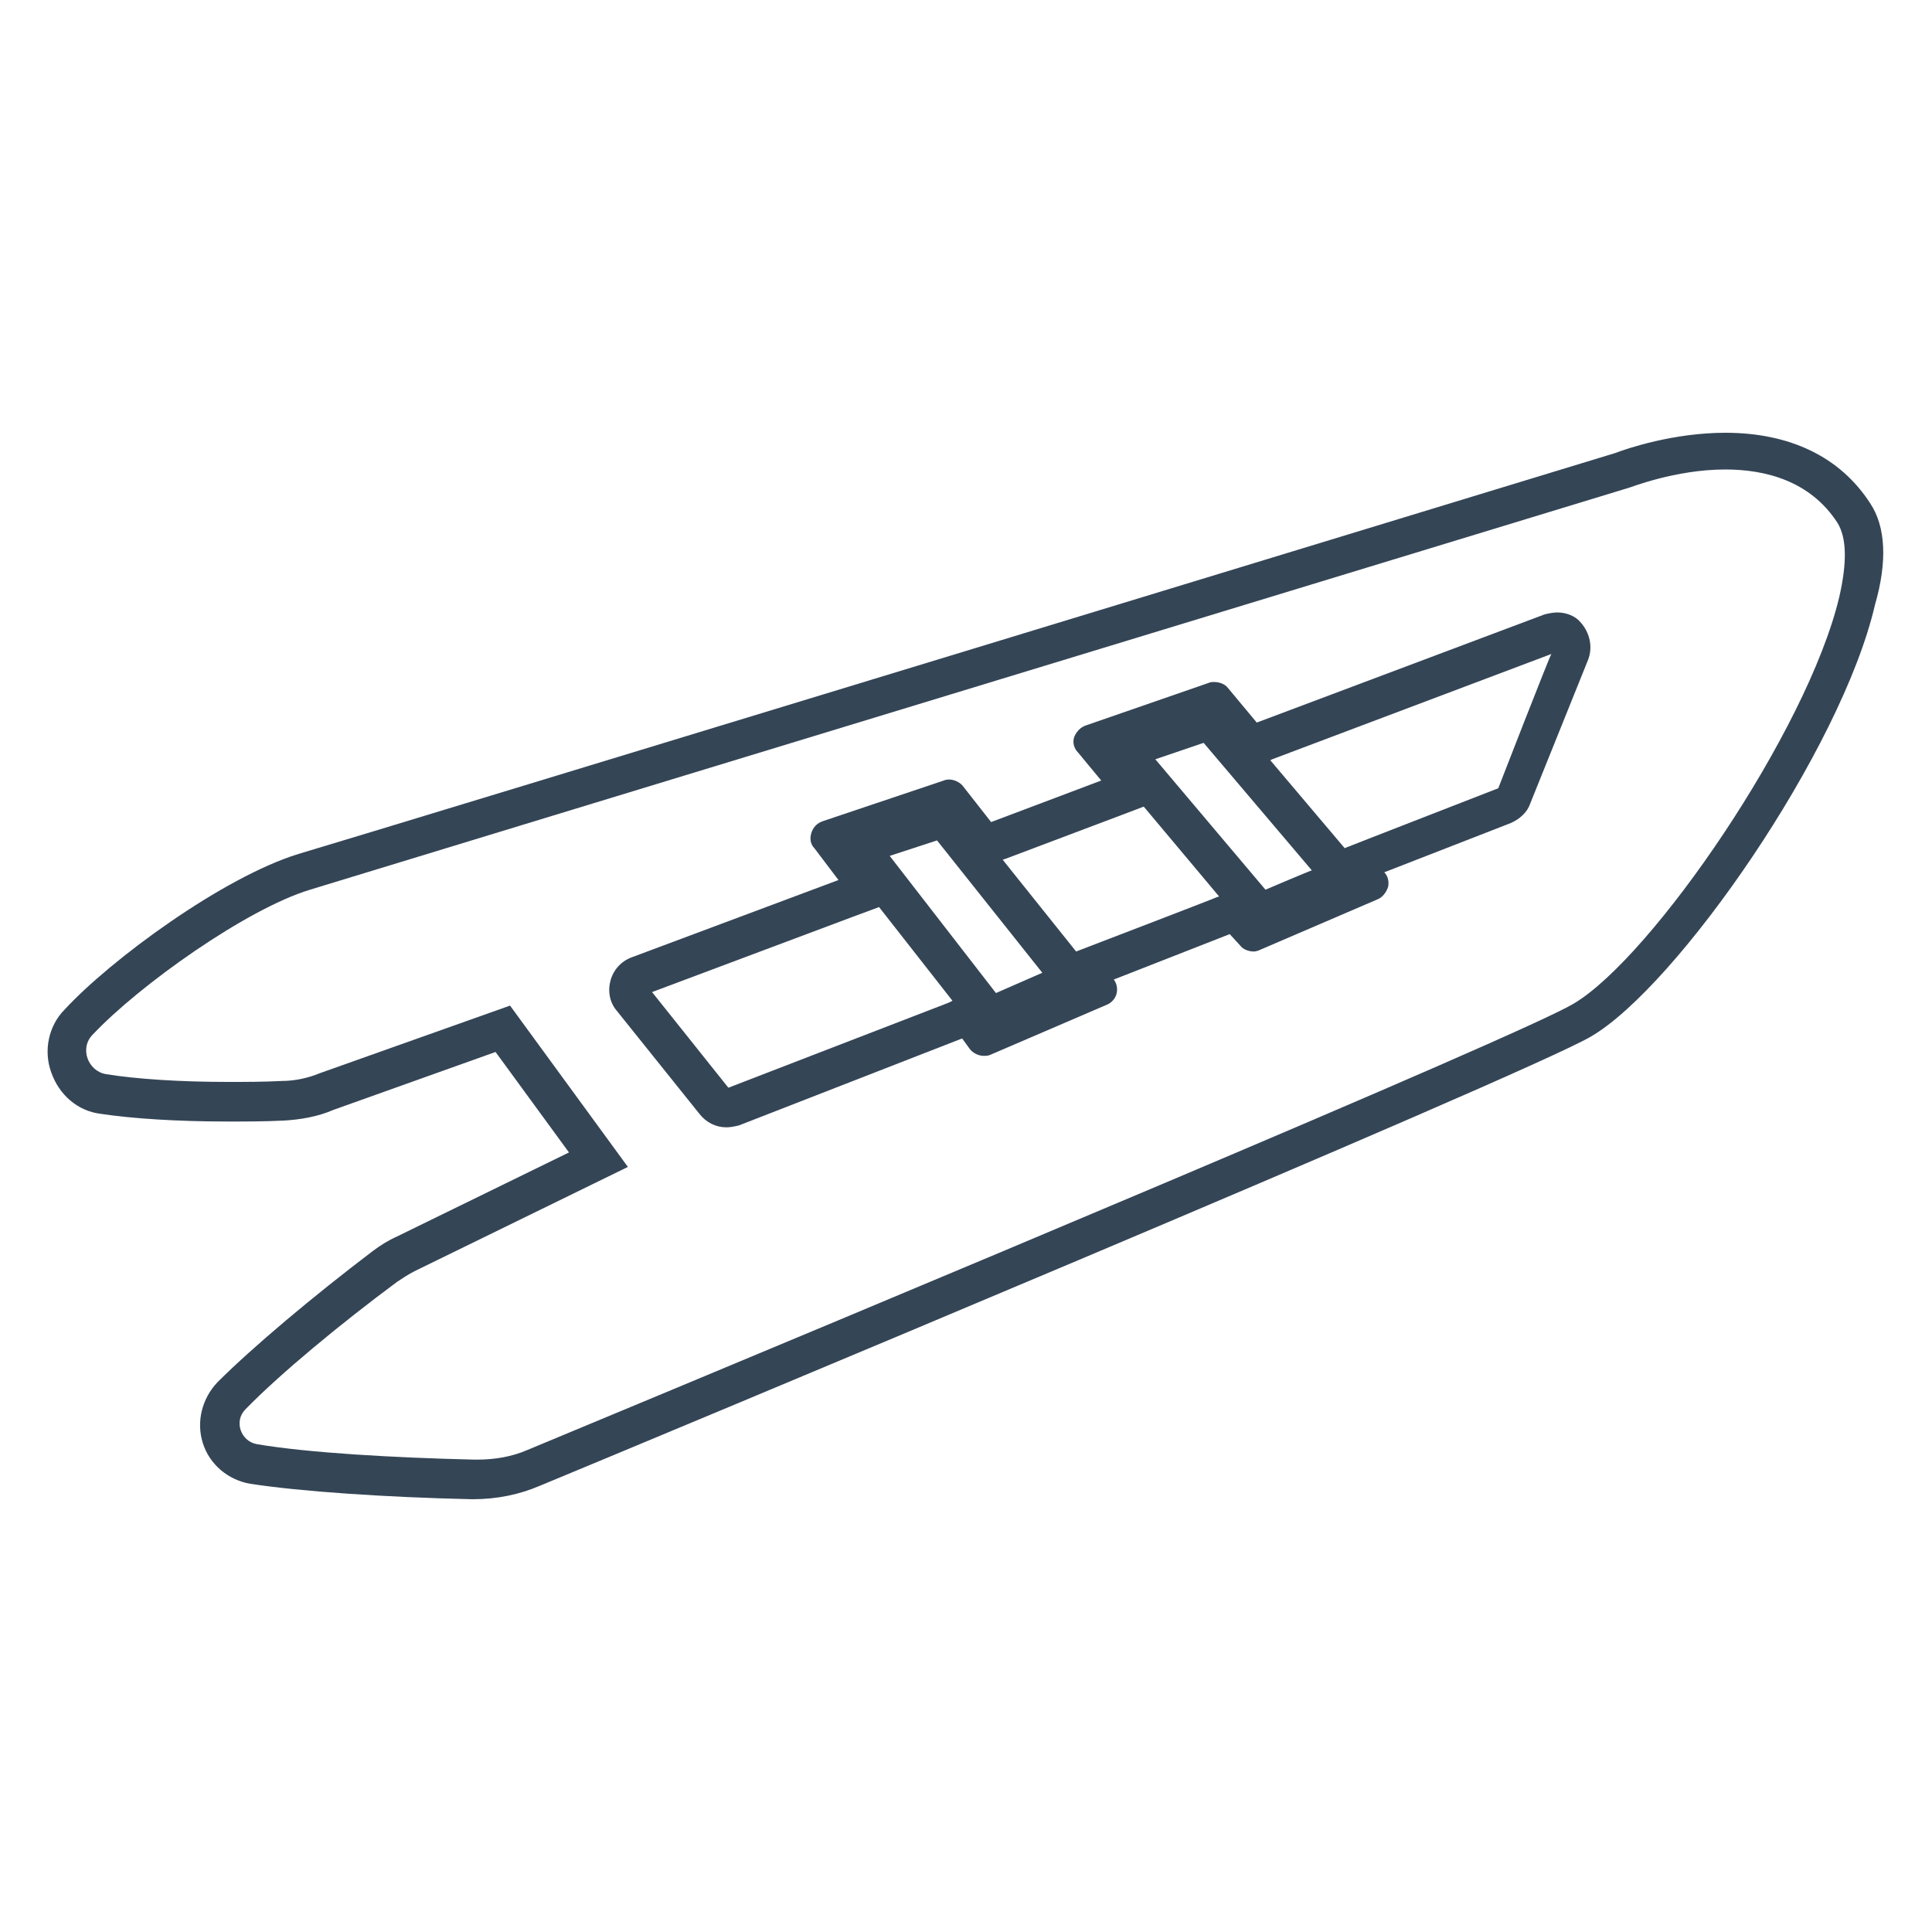 <?xml version="1.0" encoding="utf-8"?>
<!-- Generator: Adobe Illustrator 28.1.0, SVG Export Plug-In . SVG Version: 6.00 Build 0)  -->
<svg version="1.1" id="Calque_1" xmlns="http://www.w3.org/2000/svg" xmlns:xlink="http://www.w3.org/1999/xlink" x="0px" y="0px"
	 viewBox="0 0 200 200" style="enable-background:new 0 0 200 200;" xml:space="preserve">
<style type="text/css">
	.st0{fill:#344556;}
</style>
<path class="st0" d="M193.6,52.1c-3.1-4.8-8.3-7.3-15-7.3c-5.3,0-10.1,1.6-11.4,2.1c-2,0.6-129.5,39.5-136.3,41.5
	c-7.8,2.4-19.4,10.9-24.2,16.1c-1.7,1.7-2.2,4.3-1.4,6.5c0.8,2.3,2.7,4,5.1,4.3c3.3,0.5,8,0.8,13.2,0.8c1.9,0,3.8,0,5.8-0.1
	c1.7-0.1,3.5-0.4,5.1-1.1l16.8-6l7.6,10.4l-17.8,8.7c-0.9,0.4-1.7,0.9-2.5,1.5c-6.2,4.7-12.5,10-16.1,13.6c-1.6,1.7-2.2,4.1-1.5,6.3
	c0.7,2.2,2.6,3.8,4.9,4.2c5.2,0.8,14,1.4,23,1.6h0c2.6,0,4.9-0.5,7-1.4c10.4-4.3,101.8-42.4,108.8-46.5c8.9-5.2,25.9-29.6,29.4-44.7
	C195.4,58.1,195.2,54.5,193.6,52.1L193.6,52.1z M190.4,61.8c-3.3,13.9-19.4,37.3-27.5,42.1c-5.5,3.3-71.5,30.9-108.3,46.2
	c-1.6,0.7-3.4,1-5.2,1c-0.1,0-0.2,0-0.3,0c-8.4-0.2-17.2-0.7-22.5-1.6c-1.7-0.3-2.4-2.4-1.2-3.6c3.6-3.7,9.9-8.9,15.7-13.2
	c0.6-0.4,1.2-0.8,1.8-1.1l22.1-10.8l-12.2-16.7l-19.7,7c-1.2,0.5-2.6,0.8-3.9,0.8c-1.9,0.1-3.8,0.1-5.6,0.1c-5,0-9.5-0.3-12.6-0.8
	c-1.9-0.3-2.8-2.7-1.4-4.1c4.8-5.1,15.9-13,22.5-15c8.8-2.7,136.2-41.5,136.5-41.6c0.1,0,4.8-1.9,10-1.9c4.2,0,8.8,1.2,11.6,5.5
	C191.2,55.7,191.2,58.3,190.4,61.8z"/>
<path class="st0" d="M161.2,63.4c-0.4,0-0.9,0.1-1.3,0.2l-29.8,11.2l-3-3.6c-0.3-0.4-0.9-0.6-1.4-0.6c-0.2,0-0.4,0-0.6,0.1
	l-12.7,4.4c-0.6,0.2-1,0.7-1.2,1.2c-0.2,0.6,0,1.2,0.4,1.6l2.4,2.9l-11.4,4.3l-2.9-3.7c-0.3-0.4-0.9-0.7-1.4-0.7
	c-0.2,0-0.4,0-0.6,0.1L85.2,85c-0.6,0.2-1,0.6-1.2,1.2c-0.2,0.6-0.1,1.2,0.3,1.6l2.5,3.3l-21.4,8c-1.1,0.4-1.9,1.3-2.2,2.4
	c-0.3,1.1-0.1,2.3,0.7,3.2l8.5,10.6c0.7,0.9,1.7,1.4,2.8,1.4c0.4,0,0.9-0.1,1.3-0.2l23.1-9l0.8,1.1c0.3,0.4,0.9,0.7,1.4,0.7
	c0.2,0,0.5,0,0.7-0.1l12.1-5.2c0.5-0.2,0.9-0.7,1-1.2c0.1-0.5,0-1-0.3-1.4l12-4.7l1.1,1.2c0.3,0.4,0.9,0.6,1.4,0.6
	c0.2,0,0.5-0.1,0.7-0.2l12.1-5.2c0.5-0.2,0.9-0.7,1.1-1.3c0.1-0.5,0-1.1-0.4-1.5l13.1-5.1c0.9-0.4,1.7-1.1,2-2l6-14.9
	c0.5-1.3,0.2-2.8-0.8-3.9C163.1,63.8,162.2,63.4,161.2,63.4L161.2,63.4z M131,92.1l-11.4-13.5l5-1.7l11.2,13.2
	C135.7,90.1,131,92.1,131,92.1z M103.1,102.8l-11-14.2L97,87l10.9,13.7C107.9,100.7,103.1,102.8,103.1,102.8z M75.6,112.8
	L75.6,112.8L75.6,112.8C75.6,112.8,75.6,112.8,75.6,112.8z M75.4,112.6l-7.9-9.9l20.8-7.8l2.7-1l7.6,9.7l-0.4,0.2L75.4,112.6z
	 M114,97.5l-2.6,1l-7.6-9.5l0.3-0.1l11.4-4.3l2.9-1.1l7.8,9.3l-0.3,0.1C126,92.9,114,97.5,114,97.5z M155.1,81.6l-13.1,5.1l-2.8,1.1
	l-7.7-9.1l0.2-0.1l28.9-10.9C160.5,67.7,155.1,81.6,155.1,81.6z"/>
</svg>
